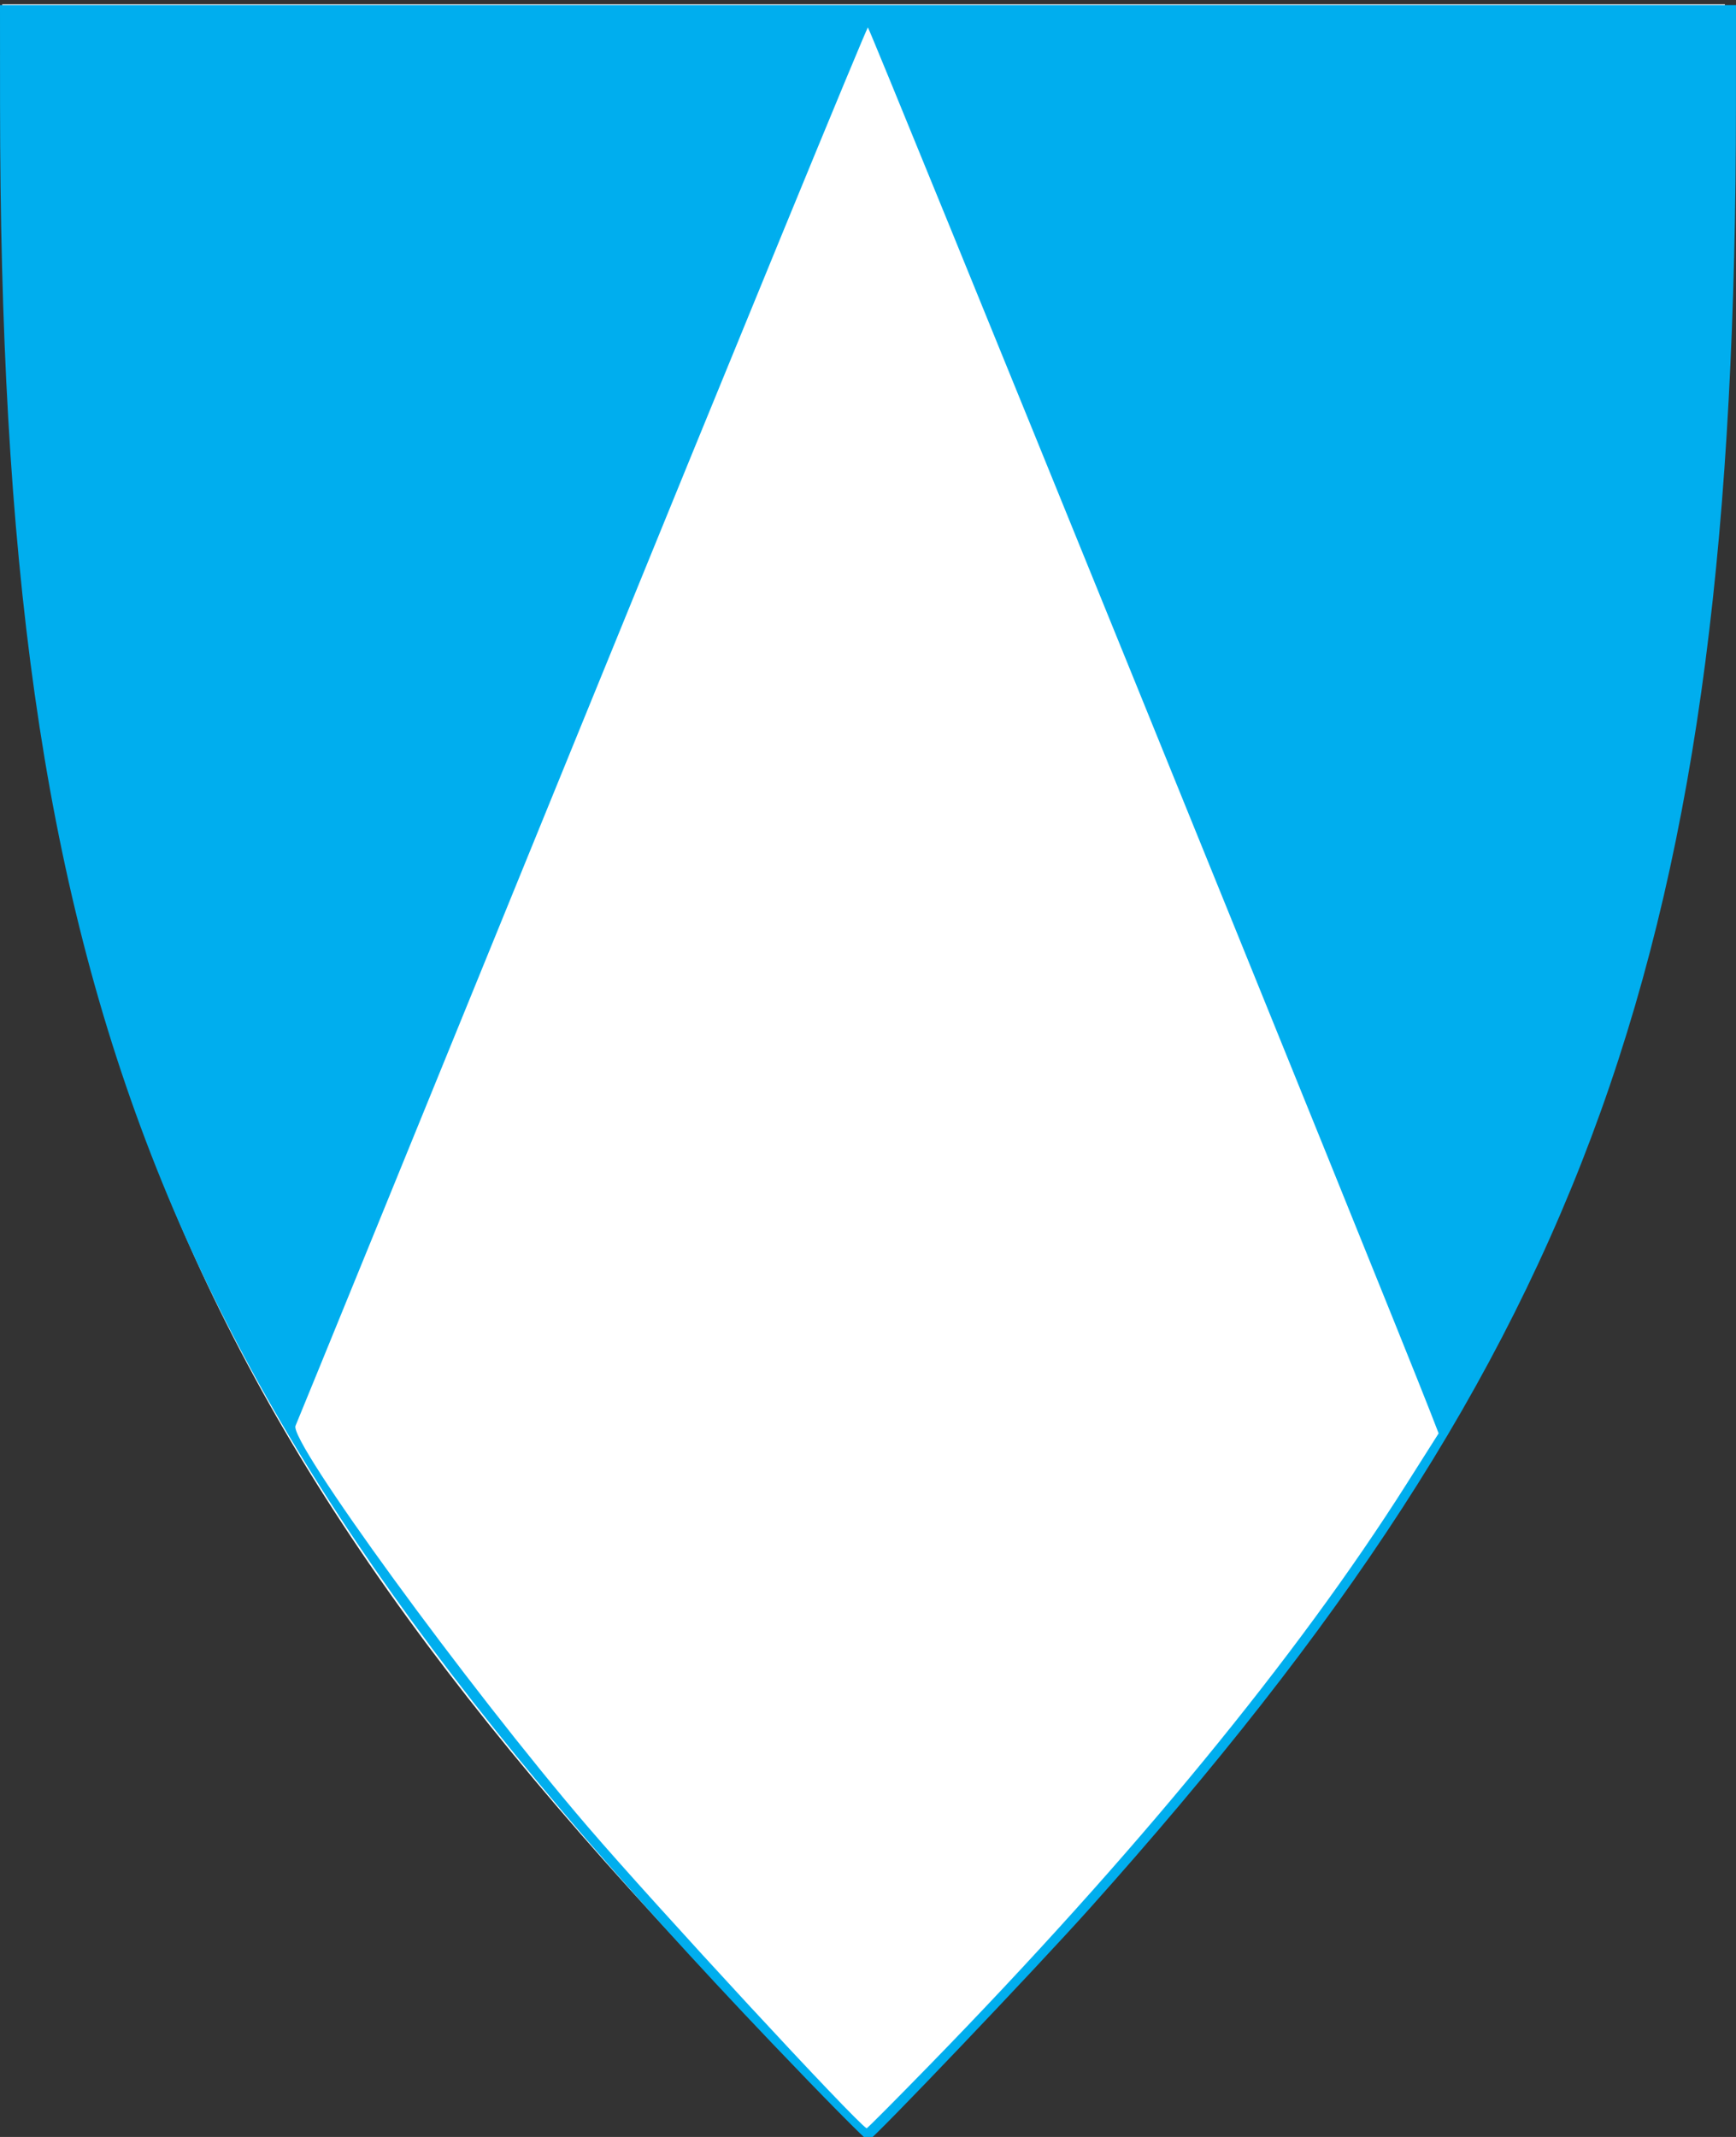 <?xml version="1.0" encoding="UTF-8" standalone="no"?>
<!-- Created with Inkscape (http://www.inkscape.org/) -->

<svg
   xmlns:svg="http://www.w3.org/2000/svg"
   xmlns="http://www.w3.org/2000/svg"
   version="1.1"
   width="390"
   height="480"
   id="svg4582">
  <rect width="100%" height="100%" fill="#333333" stroke="none"/>
  <defs
     id="defs4586" />
  <g
     transform="matrix(1,0,0,0.996,435.5,49.772)"
     id="g2842"
     style="fill:#ffffff">
    <path
       d="M -257.559,414.774 C -396.892,272.853 -434.866,178.463 -434.987,-26.25 L -435,-49 l 193.5,0 193.5,0 -0.013,22.75 c -0.121,205.913 -41.323,306.45 -183.2,447.024 l -10.369,10.274 -15.977,-16.274 2e-5,0 z"
       id="path2844"
       style="fill:#ffffff" />
  </g>
  <g
     transform="translate(0,1.154)"
     id="g4619">
    <path
       d="M 173.347,457.69 C 35.986,313.595 0.101,223.449 0.01,22.25 L 0,0 195,0 390,0 389.99,22.25 c -0.086,188.829 -32.5,279.316 -145.17,405.25 -12.091,13.514 -48.588,51.801 -49.751,52.19 -0.313,0.105 -10.088,-9.795 -21.723,-22 z m 35.444,5.06 c 45.985,-47.17 82.645,-91.827 107.213,-130.597 l 7.191,-11.347 -1.847,-4.755 C 312.766,293.957 195.379,5.034 194.978,5.019 194.691,5.009 165.714,75.537 130.584,161.75 95.455,247.963 66.571,318.763 66.399,319.085 64.685,322.287 104.957,377.57 131.9,409 c 15.253,17.794 60.554,66.774 62.799,67.9 0.11,0.055 6.451,-6.313 14.091,-14.15 z"
       id="path4623"
       style="fill:#00aeee" />
  </g>
</svg>
